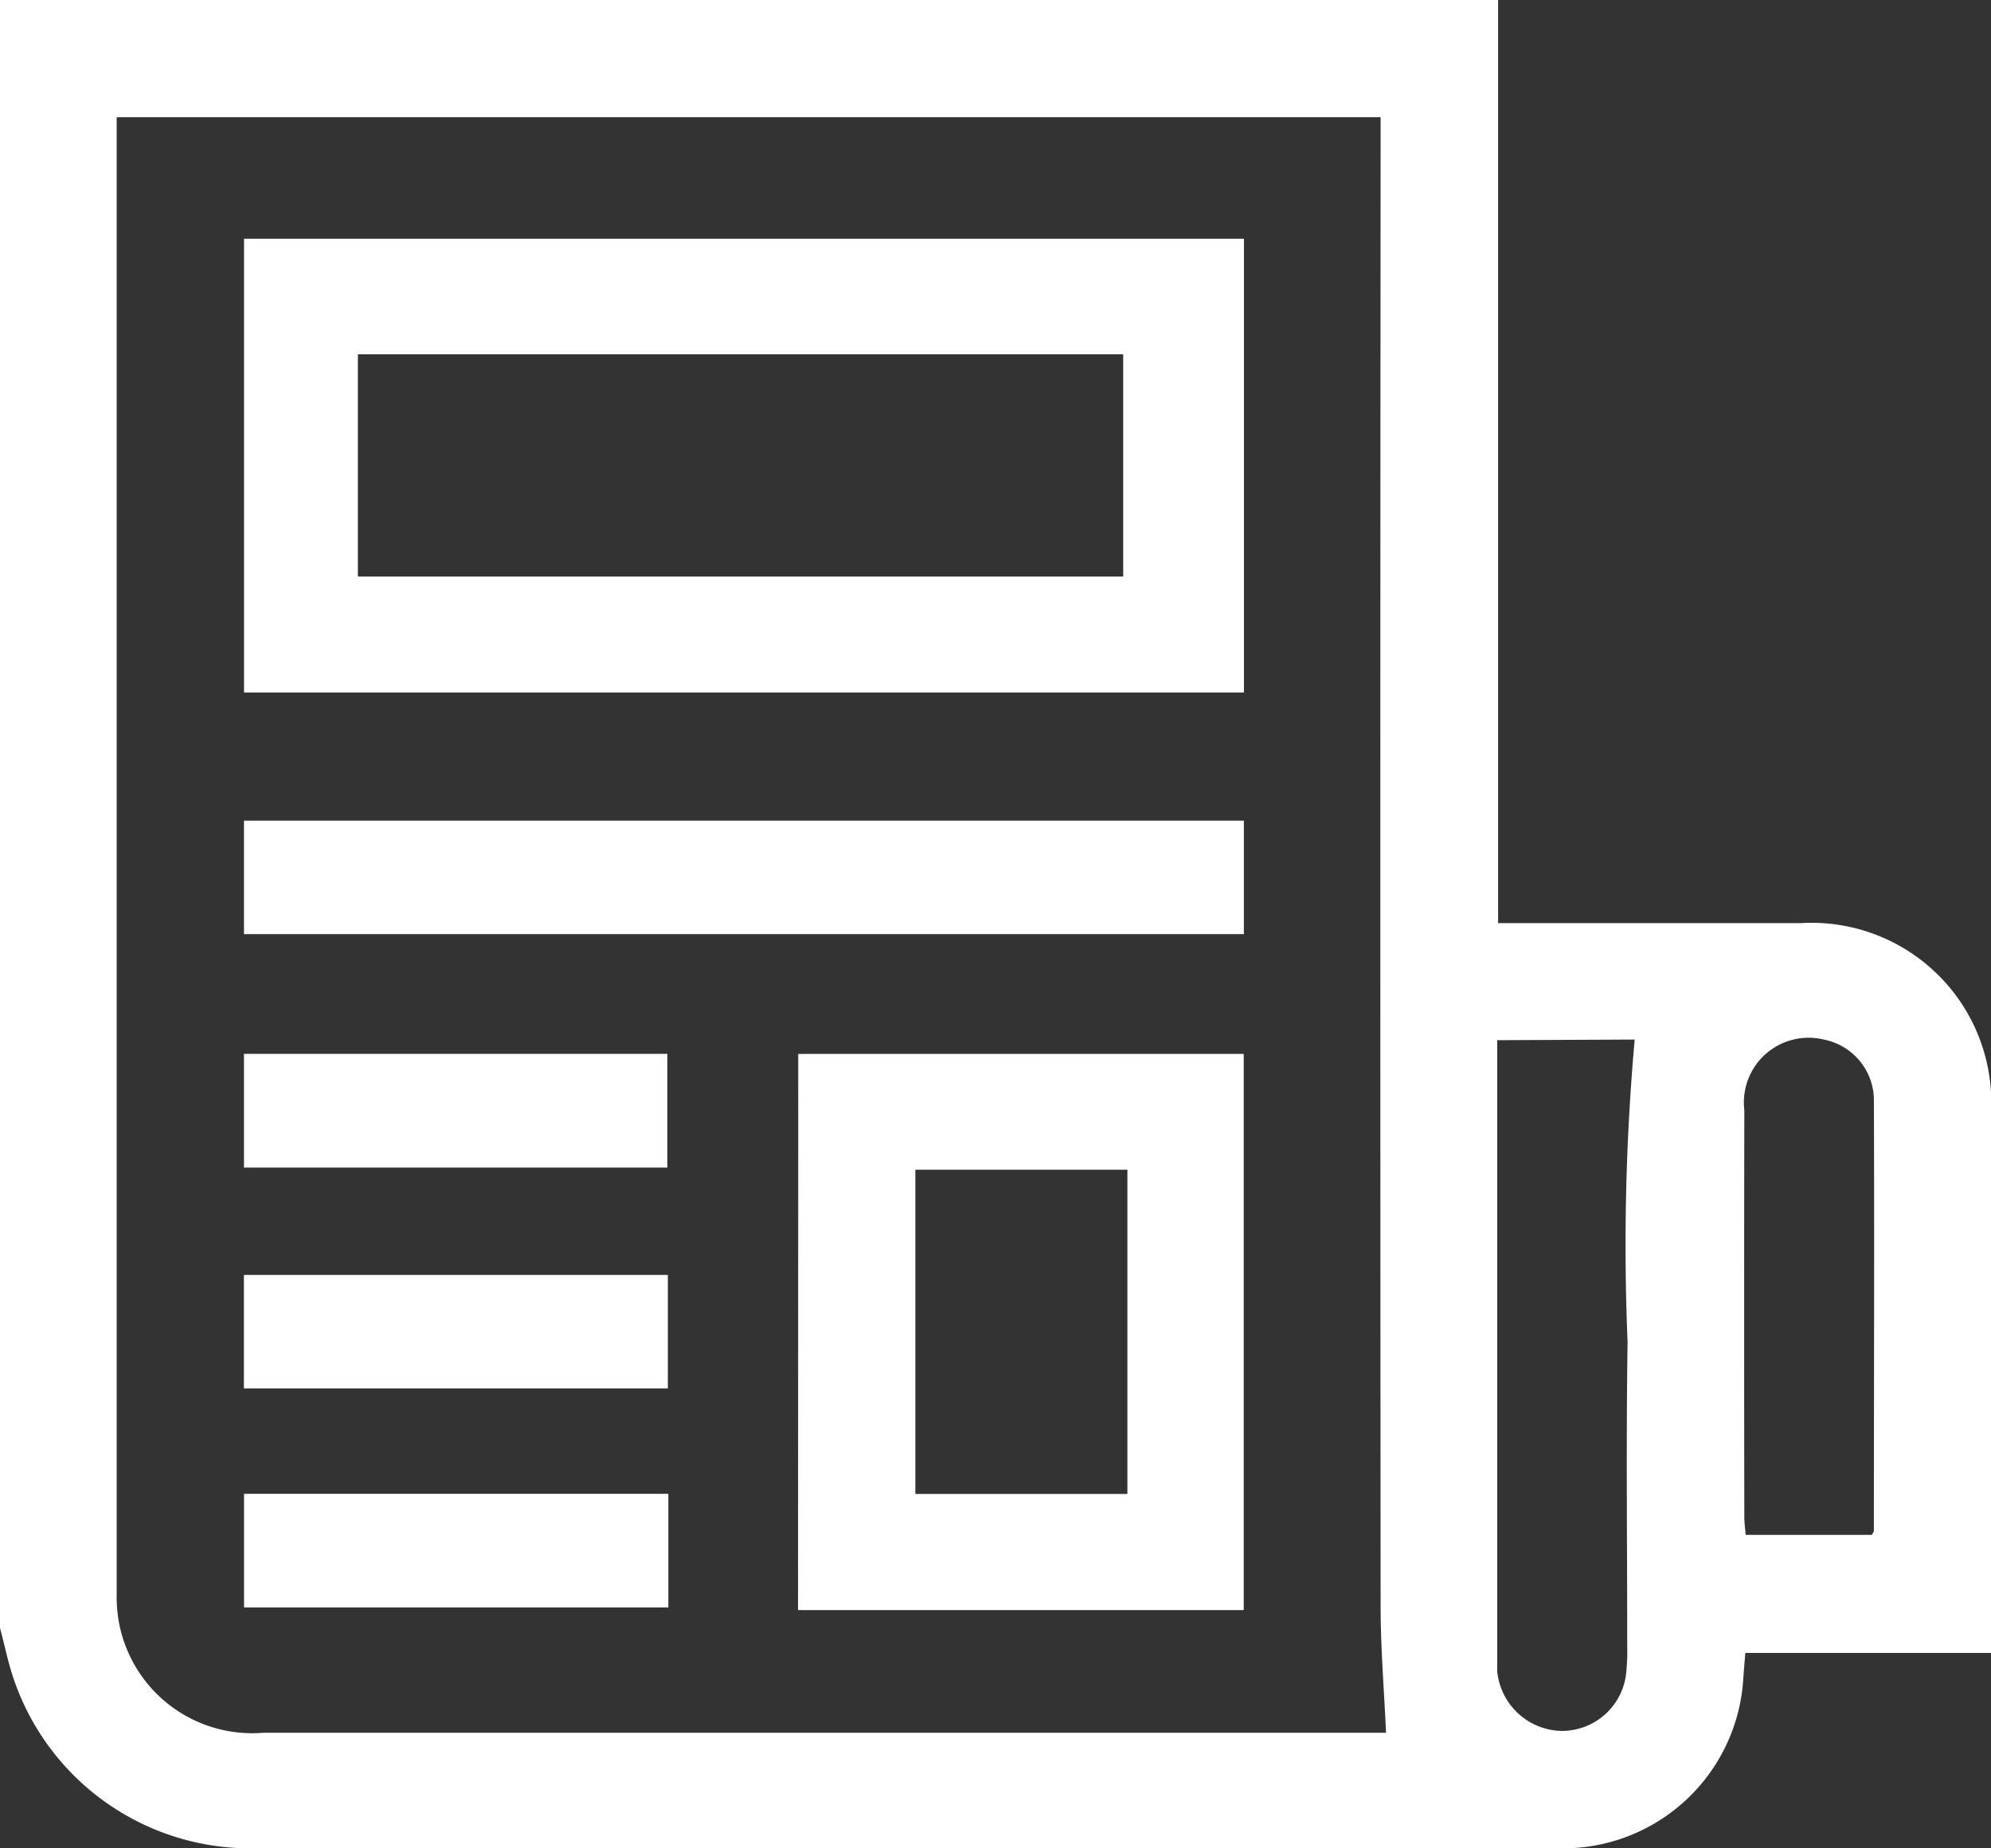 <svg id="Group_99964" data-name="Group 99964" xmlns="http://www.w3.org/2000/svg" xmlns:xlink="http://www.w3.org/1999/xlink" width="28" height="26" viewBox="0 0 28 26">
  <rect x="0" y="0" width="28" height="26" fill="#333333" stroke="none"/>
  <defs>
    <clipPath id="clip-path">
      <rect id="Rectangle_160148" data-name="Rectangle 160148" width="28" height="26" fill="#fff"/>
    </clipPath>
  </defs>
  <g id="Group_99963" data-name="Group 99963" clip-path="url(#clip-path)">
    <path id="Path_244022" data-name="Path 244022" d="M0,22.9V0H21.068V12.985h.324c1.312,0,2.625,0,3.937,0A2.528,2.528,0,0,1,28,15.65q0,3.644,0,7.287v.314H24.545c-.011.134-.02.241-.028.349A2.54,2.54,0,0,1,21.956,26Q12.728,26,3.5,26A3.513,3.513,0,0,1,.155,23.5c-.06-.2-.1-.4-.155-.6M19.416,1.649H1.641v.235q0,10.264,0,20.528a2.1,2.1,0,0,0,.022.352,1.907,1.907,0,0,0,2.045,1.61q7.792,0,15.584,0h.2c-.027-.608-.076-1.191-.076-1.775q-.008-10.291,0-20.583V1.649m1.64,12.983v.216q0,4.252,0,8.5c0,.054,0,.109,0,.163a.929.929,0,0,0,.891.837.909.909,0,0,0,.921-.8,3.177,3.177,0,0,0,.016-.407c0-1.422-.016-2.844.005-4.266a32.6,32.6,0,0,1,.1-4.252Zm5.268,6.959c.014-.029.029-.045.029-.06,0-2.028.008-4.056,0-6.084a.873.873,0,0,0-.709-.825.91.91,0,0,0-1.113.993q-.005,2.866,0,5.731c0,.078.012.156.019.245Z" fill="#fff"/>
    <path id="Path_244023" data-name="Path 244023" d="M46.11,37.914H32.048V31.531H46.11ZM33.649,36.283H44.412V33.157H33.649Z" transform="translate(-28.616 -28.173)" fill="#fff"/>
    <path id="Path_244024" data-name="Path 244024" d="M104.835,139.214H111.1v7.824h-6.268Zm1.647,6.19h2.982v-4.561h-2.982Z" transform="translate(-93.609 -124.389)" fill="#fff"/>
    <rect id="Rectangle_160144" data-name="Rectangle 160144" width="14.062" height="1.596" transform="translate(3.431 11.544)" fill="#fff"/>
    <rect id="Rectangle_160145" data-name="Rectangle 160145" width="5.954" height="1.6" transform="translate(3.431 14.824)" fill="#fff"/>
    <rect id="Rectangle_160146" data-name="Rectangle 160146" width="5.962" height="1.596" transform="translate(3.43 17.934)" fill="#fff"/>
    <rect id="Rectangle_160147" data-name="Rectangle 160147" width="5.967" height="1.598" transform="translate(3.432 21.013)" fill="#fff"/>
  </g>
</svg>
